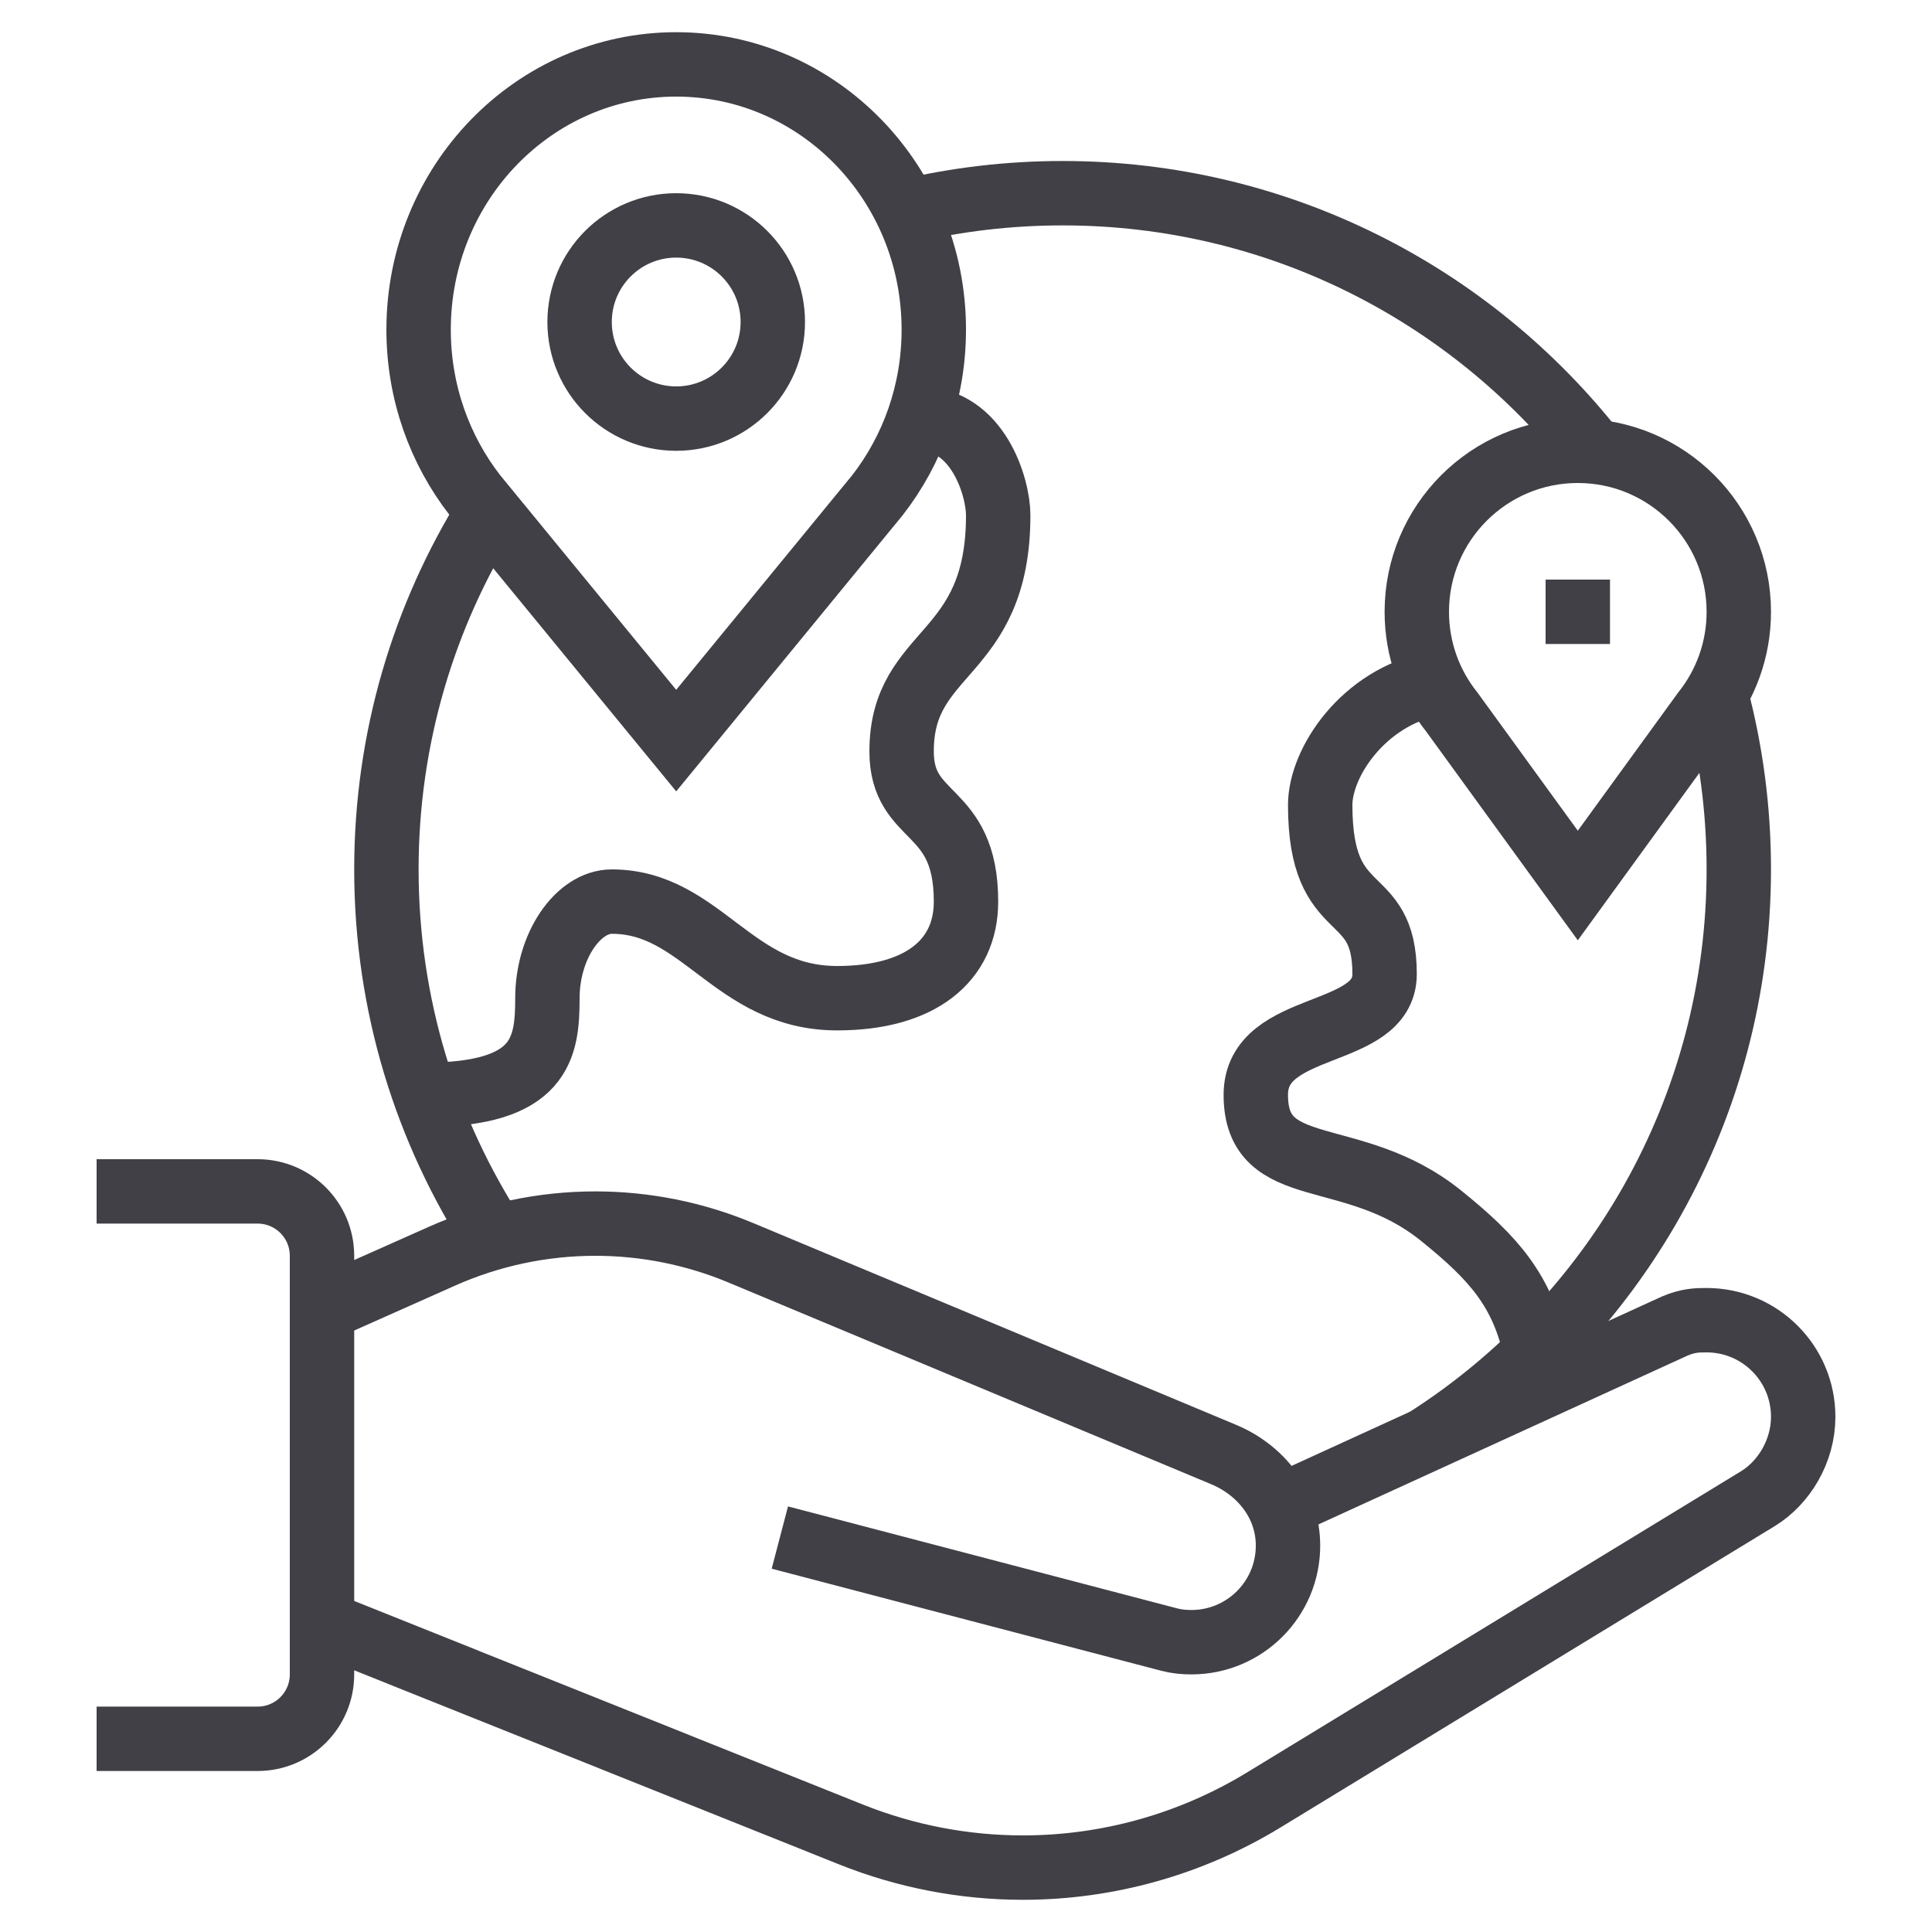 <svg width="60" height="60" viewBox="0 0 60 60" fill="none" xmlns="http://www.w3.org/2000/svg">
<path d="M10 50.396L26.43 56.972C28.128 57.651 29.939 58 31.768 58C34.406 58 36.993 57.273 39.246 55.9L54.591 46.544C55.398 46.051 56 45.073 56 44C56 42.343 54.657 41 53 41C52.706 41 52.432 41.002 52 41.186L39.735 46.796" stroke="#414047" stroke-width="2" stroke-miterlimit="10"/>
<path d="M3 54H8C9.105 54 10 53.105 10 52V39C10 37.895 9.105 37 8 37H3" stroke="#414047" stroke-width="2" stroke-miterlimit="10"/>
<path d="M10 40.671L13.726 39.012C15.225 38.345 16.848 38 18.489 38C20.039 38 21.574 38.308 23.004 38.905L38 45.171C39.14 45.647 40 46.694 40 48C40 49.657 38.657 51 37 51C36.767 51 36.538 50.978 36.321 50.921L24.219 47.75" stroke="#414047" stroke-width="2" stroke-miterlimit="10"/>
<path d="M14.751 15.381L21 23L27.25 15.379C28.345 13.97 29 12.182 29 10.237C29 5.688 25.418 2 21 2C16.582 2 13 5.688 13 10.237C13 12.183 13.655 13.971 14.751 15.381V15.381Z" stroke="#414047" stroke-width="2" stroke-miterlimit="10"/>
<path d="M50 18H48V20H50V18Z" fill="#414047"/>
<path d="M45.09 22.116L49 27.5L52.908 22.12C53.591 21.264 54 20.18 54 19C54 16.239 51.761 14 49 14C46.239 14 44 16.239 44 19C44 20.178 44.408 21.262 45.09 22.116Z" stroke="#414047" stroke-width="2" stroke-miterlimit="10"/>
<path d="M53.29 21.564C53.753 23.299 54 25.12 54 27C54 34.449 50.123 40.99 44.277 44.718" stroke="#414047" stroke-width="2" stroke-miterlimit="10"/>
<path d="M28.158 6.561C29.713 6.194 31.334 6 33 6C39.699 6 45.666 9.137 49.511 14.022" stroke="#414047" stroke-width="2" stroke-miterlimit="10"/>
<path d="M15.377 38.425C13.241 35.138 12 31.213 12 27C12 22.924 13.162 19.117 15.173 15.896" stroke="#414047" stroke-width="2" stroke-miterlimit="10"/>
<path d="M21 13C22.657 13 24 11.657 24 10C24 8.343 22.657 7 21 7C19.343 7 18 8.343 18 10C18 11.657 19.343 13 21 13Z" stroke="#414047" stroke-width="2" stroke-miterlimit="10"/>
<path d="M28.539 13C30.376 13 31 15.138 31 16C31 20.469 28 20.125 28 23.333C28 25.524 30 25 30 28C30 29.833 28.583 31 26 31C22.762 31 21.792 28 19 28C17.958 28 17 29.375 17 31C17 32.537 16.82 34 13.195 34" stroke="#414047" stroke-width="2" stroke-miterlimit="10"/>
<path d="M44.523 21.23C42.336 21.662 41 23.68 41 25C41 28.709 43 27.47 43 30.25C43 32.282 39 31.668 39 34.001C39 36.709 42.01 35.541 44.75 37.751C46.403 39.084 47.284 40.081 47.696 42.001" stroke="#414047" stroke-width="2" stroke-miterlimit="10"/>
</svg>
